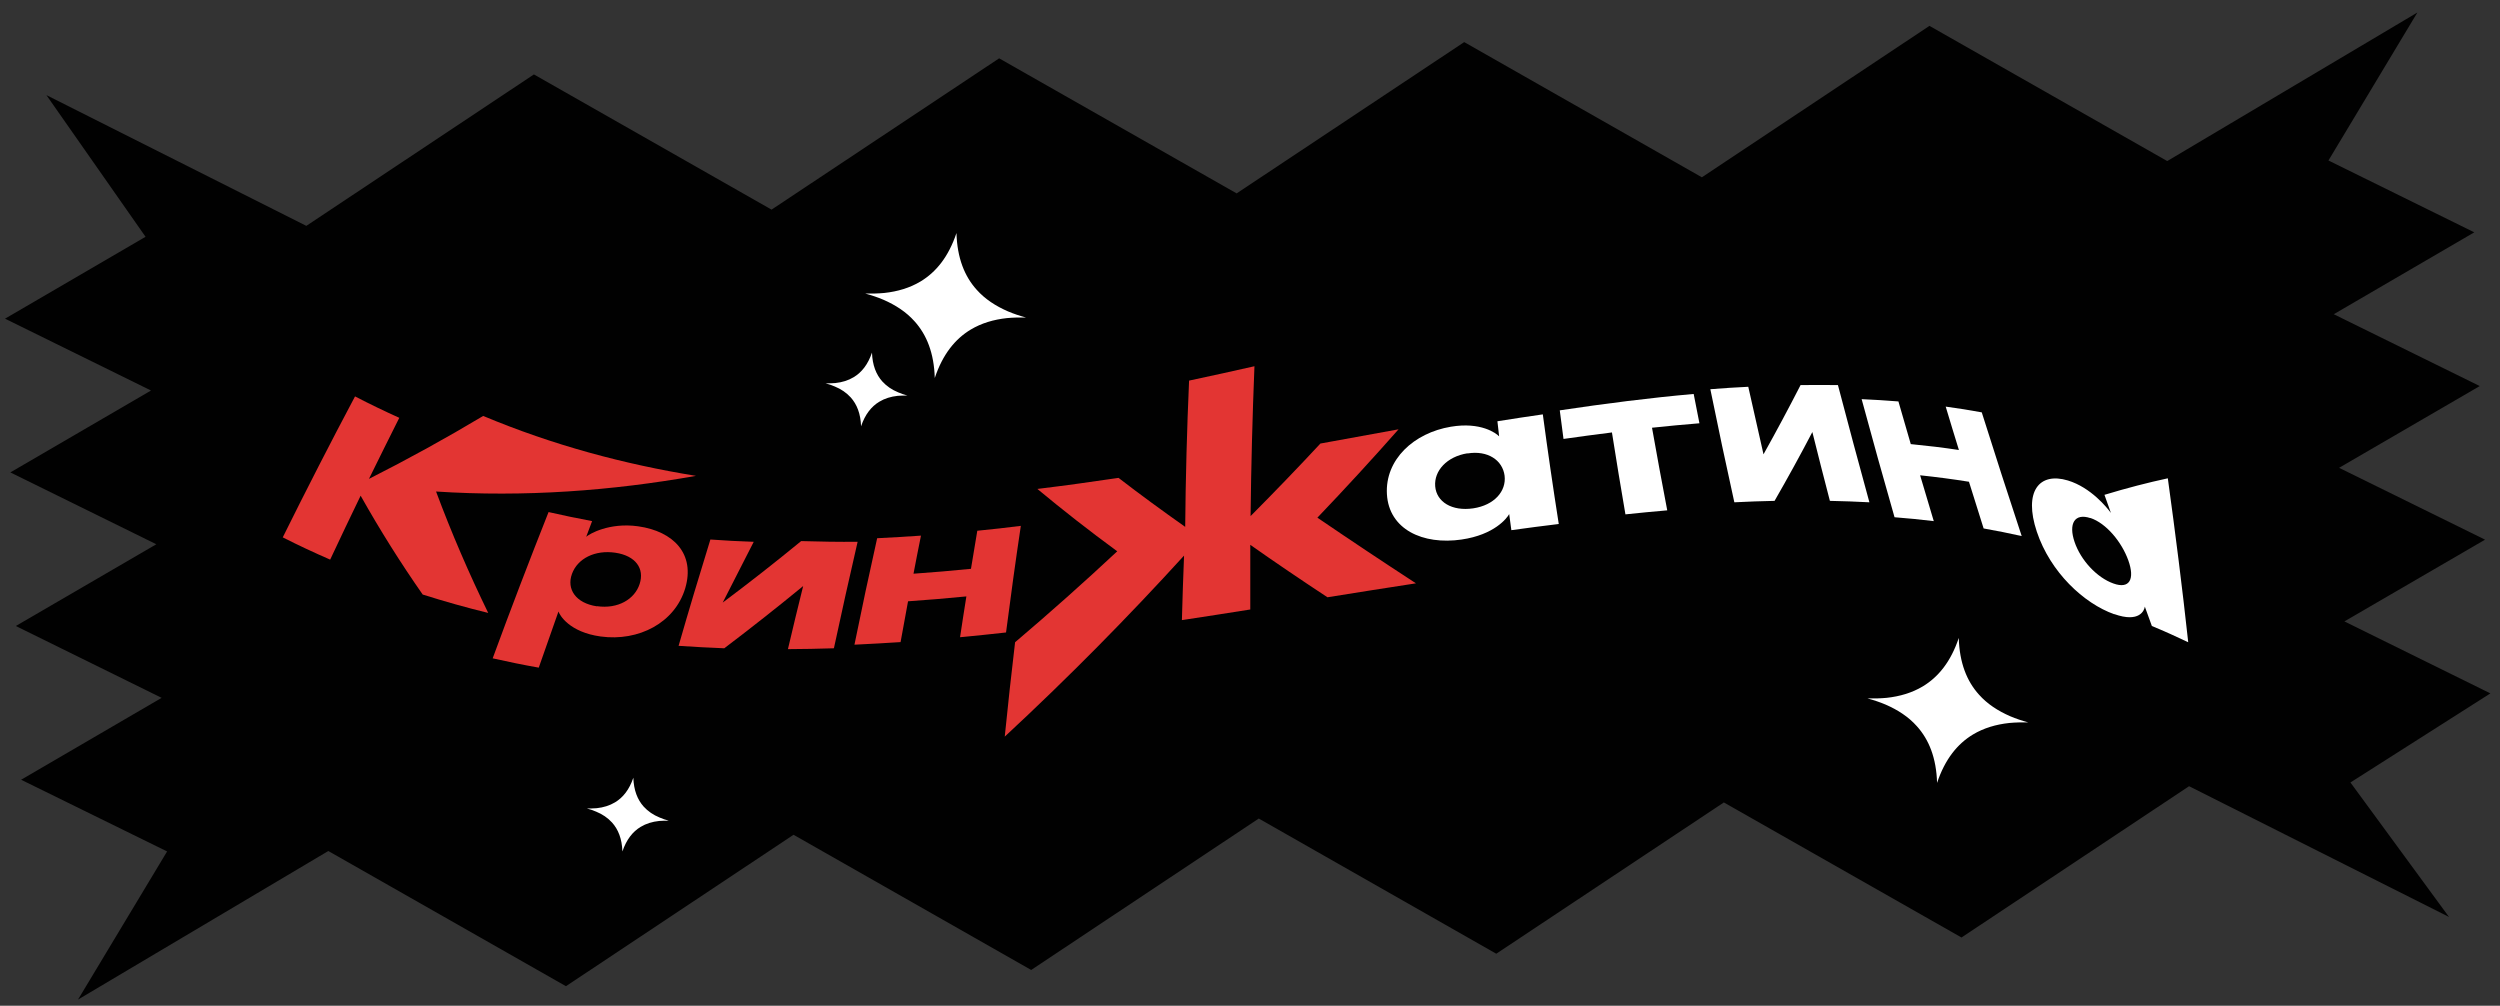 <?xml version="1.0" encoding="UTF-8"?> <svg xmlns="http://www.w3.org/2000/svg" width="174" height="70" viewBox="0 0 174 70" fill="none"><rect x="0" y="0" width="174" height="70" fill="#333333" stroke="none"/> <path d="M170.45 63.82L152.36 54.72L136.52 65.25L119.98 55.85L104.14 66.38L87.61 56.97L71.77 67.51L55.23 58.1L39.39 68.64L22.85 59.23L5.43 69.57L11.63 59.26L1.47 54.27L11.25 48.57L1.1 43.57L10.88 37.88L0.72 32.88L10.51 27.18L0.35 22.18L10.13 16.48L3.23 6.62L21.32 15.72L37.16 5.18L53.7 14.59L69.54 4.06L86.07 13.46L101.91 2.93L118.45 12.34L134.29 1.8L150.84 11.21L168.25 0.87L162.06 11.17L172.21 16.17L162.43 21.87L172.59 26.87L162.8 32.56L172.96 37.56L163.17 43.25L173.33 48.26L163.59 54.46L170.45 63.82Z" fill="#010101"></path> <path d="M24.73 27.6C25.75 28.13 26.77 28.62 27.79 29.08C27.08 30.49 26.38 31.91 25.68 33.33C28.39 31.96 31.04 30.5 33.63 28.95C38.5 30.99 43.45 32.31 48.44 33.12C42.57 34.16 36.52 34.61 30.35 34.21C31.43 37.11 32.65 39.93 33.98 42.66C32.46 42.29 30.94 41.86 29.42 41.38C27.89 39.19 26.45 36.9 25.1 34.5C24.38 35.98 23.68 37.46 22.98 38.95C21.88 38.47 20.78 37.96 19.68 37.4C21.31 34.11 22.99 30.83 24.71 27.59L24.73 27.6Z" fill="#E33533"></path> <path d="M37.51 46.47C36.43 46.28 35.36 46.06 34.29 45.82C35.54 42.41 36.84 39.02 38.18 35.64C39.19 35.87 40.2 36.08 41.21 36.27C41.07 36.63 40.94 37 40.8 37.36C41.01 37.17 42.39 36.35 44.41 36.63C46.89 36.98 48.4 38.56 47.69 40.95C46.97 43.34 44.46 44.66 41.81 44.3C39.62 44 38.95 42.81 38.87 42.56C38.41 43.86 37.95 45.16 37.5 46.46L37.51 46.47ZM41.55 42.19C43 42.4 44.18 41.71 44.52 40.64C44.87 39.57 44.24 38.68 42.83 38.47C41.41 38.26 40.2 38.87 39.81 39.94C39.42 41 40.07 41.98 41.54 42.2L41.55 42.19Z" fill="#E33533"></path> <path d="M49.44 37.55C50.44 37.62 51.45 37.68 52.46 37.71C51.74 39.12 51.02 40.53 50.3 41.94C52.16 40.55 53.98 39.12 55.76 37.66C57.07 37.7 58.38 37.72 59.69 37.71C59.12 40.18 58.57 42.65 58.04 45.12C56.97 45.15 55.91 45.18 54.84 45.18C55.18 43.71 55.54 42.25 55.9 40.79C54.11 42.26 52.27 43.71 50.41 45.12C49.35 45.08 48.29 45.02 47.23 44.95C47.94 42.48 48.68 40.02 49.44 37.56V37.55Z" fill="#E33533"></path> <path d="M61.06 37.46C62.08 37.41 63.09 37.35 64.1 37.28C63.92 38.16 63.75 39.04 63.58 39.93C64.91 39.84 66.25 39.72 67.58 39.59C67.72 38.71 67.87 37.82 68.02 36.94C69.03 36.84 70.04 36.73 71.05 36.6C70.68 39.07 70.34 41.55 70.02 44.02C68.95 44.14 67.89 44.25 66.82 44.35C66.96 43.4 67.11 42.46 67.26 41.51C65.91 41.64 64.56 41.76 63.2 41.85C63.02 42.8 62.85 43.74 62.68 44.69C61.61 44.76 60.54 44.82 59.47 44.87C59.97 42.4 60.5 39.92 61.05 37.46H61.06Z" fill="#E33533"></path> <path d="M82.41 38.67C78.52 42.94 74.36 47.16 69.93 51.27C70.15 49.08 70.39 46.89 70.65 44.7C73.1 42.62 75.47 40.51 77.76 38.37C75.82 36.95 73.97 35.5 72.2 34.03C74.09 33.8 75.97 33.54 77.85 33.26C79.34 34.41 80.89 35.54 82.49 36.67C82.52 33.27 82.61 29.88 82.76 26.49C84.28 26.17 85.8 25.83 87.31 25.49C87.17 28.96 87.08 32.44 87.04 35.92C88.71 34.24 90.33 32.56 91.9 30.87C93.72 30.54 95.54 30.21 97.34 29.88C95.53 31.93 93.65 33.98 91.69 36.03C93.89 37.53 96.17 39.05 98.55 40.6C96.51 40.91 94.46 41.24 92.39 41.57C90.54 40.35 88.75 39.14 87.02 37.92C87.02 39.42 87.02 40.92 87.02 42.42C85.44 42.67 83.85 42.92 82.26 43.16C82.3 41.66 82.35 40.16 82.41 38.67V38.67Z" fill="#E33533"></path> <path d="M101.74 37.55C99.01 37.95 96.67 36.83 96.53 34.4C96.39 31.98 98.41 30.13 100.98 29.7C103.06 29.35 104.13 30.15 104.34 30.37C104.3 30.02 104.26 29.67 104.22 29.32C105.28 29.15 106.33 28.99 107.38 28.84C107.72 31.38 108.09 33.92 108.49 36.47C107.39 36.6 106.29 36.75 105.19 36.9C105.14 36.53 105.09 36.16 105.04 35.78C104.89 36.06 104.01 37.22 101.73 37.55H101.74ZM102.13 31.55C100.7 31.78 99.8 32.77 99.89 33.85C99.98 34.93 101.05 35.6 102.54 35.38C104 35.16 104.85 34.19 104.72 33.11C104.58 32.03 103.55 31.33 102.14 31.56L102.13 31.55Z" fill="white"></path> <path d="M112.18 30.1C111.06 30.24 109.94 30.39 108.82 30.55C108.73 29.89 108.64 29.22 108.56 28.56C111.71 28.09 114.82 27.69 117.88 27.42C118.01 28.1 118.15 28.78 118.28 29.46C117.19 29.55 116.09 29.65 114.98 29.77C115.32 31.68 115.67 33.6 116.04 35.52C115.07 35.6 114.1 35.7 113.13 35.8C112.8 33.89 112.49 31.99 112.19 30.09L112.18 30.1Z" fill="white"></path> <path d="M119.03 27.09C119.92 27.02 120.8 26.96 121.68 26.92C122.03 28.48 122.38 30.05 122.74 31.62C123.64 30.01 124.5 28.4 125.32 26.8C126.19 26.79 127.06 26.8 127.92 26.8C128.63 29.51 129.36 32.23 130.11 34.96C129.2 34.91 128.28 34.88 127.36 34.86C126.94 33.26 126.54 31.67 126.14 30.07C125.31 31.66 124.43 33.26 123.51 34.86C122.58 34.88 121.65 34.91 120.71 34.96C120.13 32.33 119.57 29.7 119.04 27.09H119.03Z" fill="white"></path> <path d="M129.55 27.78C130.42 27.82 131.28 27.87 132.13 27.94C132.41 28.93 132.7 29.92 132.99 30.91C134.12 31.02 135.23 31.15 136.34 31.32C136.03 30.31 135.72 29.31 135.42 28.3C136.26 28.41 137.1 28.55 137.93 28.7C138.83 31.56 139.76 34.43 140.71 37.31C139.83 37.11 138.95 36.94 138.06 36.78C137.72 35.69 137.38 34.61 137.04 33.53C135.92 33.35 134.78 33.2 133.64 33.08C133.95 34.14 134.27 35.21 134.59 36.27C133.68 36.16 132.77 36.07 131.86 36C131.07 33.25 130.31 30.51 129.57 27.78H129.55Z" fill="white"></path> <path d="M147.15 42.75C145.03 42 142.7 39.82 141.76 37C140.83 34.2 141.93 32.84 143.92 33.44C145.54 33.93 146.67 35.36 146.92 35.7C146.77 35.28 146.62 34.86 146.47 34.44C148.02 33.97 149.49 33.59 150.88 33.29C151.41 37.13 151.89 40.93 152.3 44.7C151.46 44.3 150.62 43.92 149.77 43.57C149.61 43.12 149.45 42.67 149.28 42.22C149.25 42.47 148.92 43.37 147.15 42.74V42.75ZM145.49 36.06C144.38 35.69 143.96 36.46 144.39 37.72C144.82 38.99 145.94 40.2 147.09 40.61C148.22 41.02 148.6 40.31 148.13 39C147.66 37.7 146.59 36.42 145.49 36.05V36.06Z" fill="white"></path> <path d="M60.22 20.43C60.67 20.44 61.12 20.43 61.55 20.39C62.47 20.29 63.32 20.04 64.07 19.59C65.15 18.94 66.02 17.87 66.57 16.22C66.62 17.95 67.13 19.23 67.98 20.17C68.56 20.82 69.3 21.3 70.15 21.67C70.55 21.84 70.97 21.98 71.41 22.1C70.96 22.09 70.51 22.1 70.08 22.14C69.16 22.24 68.31 22.49 67.56 22.94C66.48 23.59 65.61 24.66 65.06 26.31C65.01 24.58 64.5 23.3 63.65 22.36C63.07 21.71 62.33 21.23 61.48 20.86C61.08 20.69 60.66 20.55 60.22 20.43Z" fill="white"></path> <path d="M57.46 26.68C57.69 26.68 57.92 26.68 58.14 26.66C58.61 26.61 59.04 26.48 59.42 26.25C59.97 25.92 60.41 25.37 60.69 24.54C60.72 25.42 60.98 26.07 61.41 26.55C61.71 26.88 62.08 27.13 62.52 27.31C62.72 27.4 62.94 27.47 63.16 27.53C62.93 27.53 62.7 27.53 62.48 27.55C62.01 27.6 61.58 27.73 61.2 27.96C60.65 28.29 60.21 28.84 59.93 29.67C59.9 28.79 59.64 28.14 59.21 27.66C58.91 27.33 58.54 27.08 58.1 26.9C57.9 26.81 57.68 26.74 57.46 26.68Z" fill="white"></path> <path d="M129.98 48.61C130.43 48.62 130.88 48.61 131.31 48.57C132.23 48.47 133.08 48.22 133.83 47.77C134.91 47.12 135.78 46.05 136.33 44.4C136.38 46.13 136.89 47.41 137.74 48.35C138.32 49 139.06 49.48 139.91 49.85C140.31 50.02 140.73 50.16 141.17 50.28C140.72 50.27 140.27 50.28 139.84 50.32C138.92 50.42 138.07 50.67 137.32 51.12C136.24 51.77 135.37 52.84 134.82 54.49C134.77 52.76 134.26 51.48 133.41 50.54C132.83 49.89 132.09 49.41 131.24 49.04C130.84 48.87 130.42 48.73 129.98 48.61Z" fill="white"></path> <path d="M40.85 56.27C41.08 56.27 41.31 56.27 41.53 56.25C42 56.2 42.43 56.07 42.81 55.84C43.36 55.51 43.8 54.96 44.08 54.13C44.11 55.01 44.37 55.66 44.8 56.14C45.1 56.47 45.47 56.72 45.91 56.9C46.11 56.99 46.33 57.06 46.55 57.12C46.32 57.12 46.09 57.12 45.87 57.14C45.4 57.19 44.97 57.32 44.59 57.55C44.04 57.88 43.6 58.43 43.32 59.26C43.29 58.38 43.03 57.73 42.6 57.25C42.3 56.92 41.93 56.67 41.49 56.49C41.29 56.4 41.07 56.33 40.85 56.27Z" fill="white"></path> </svg> 